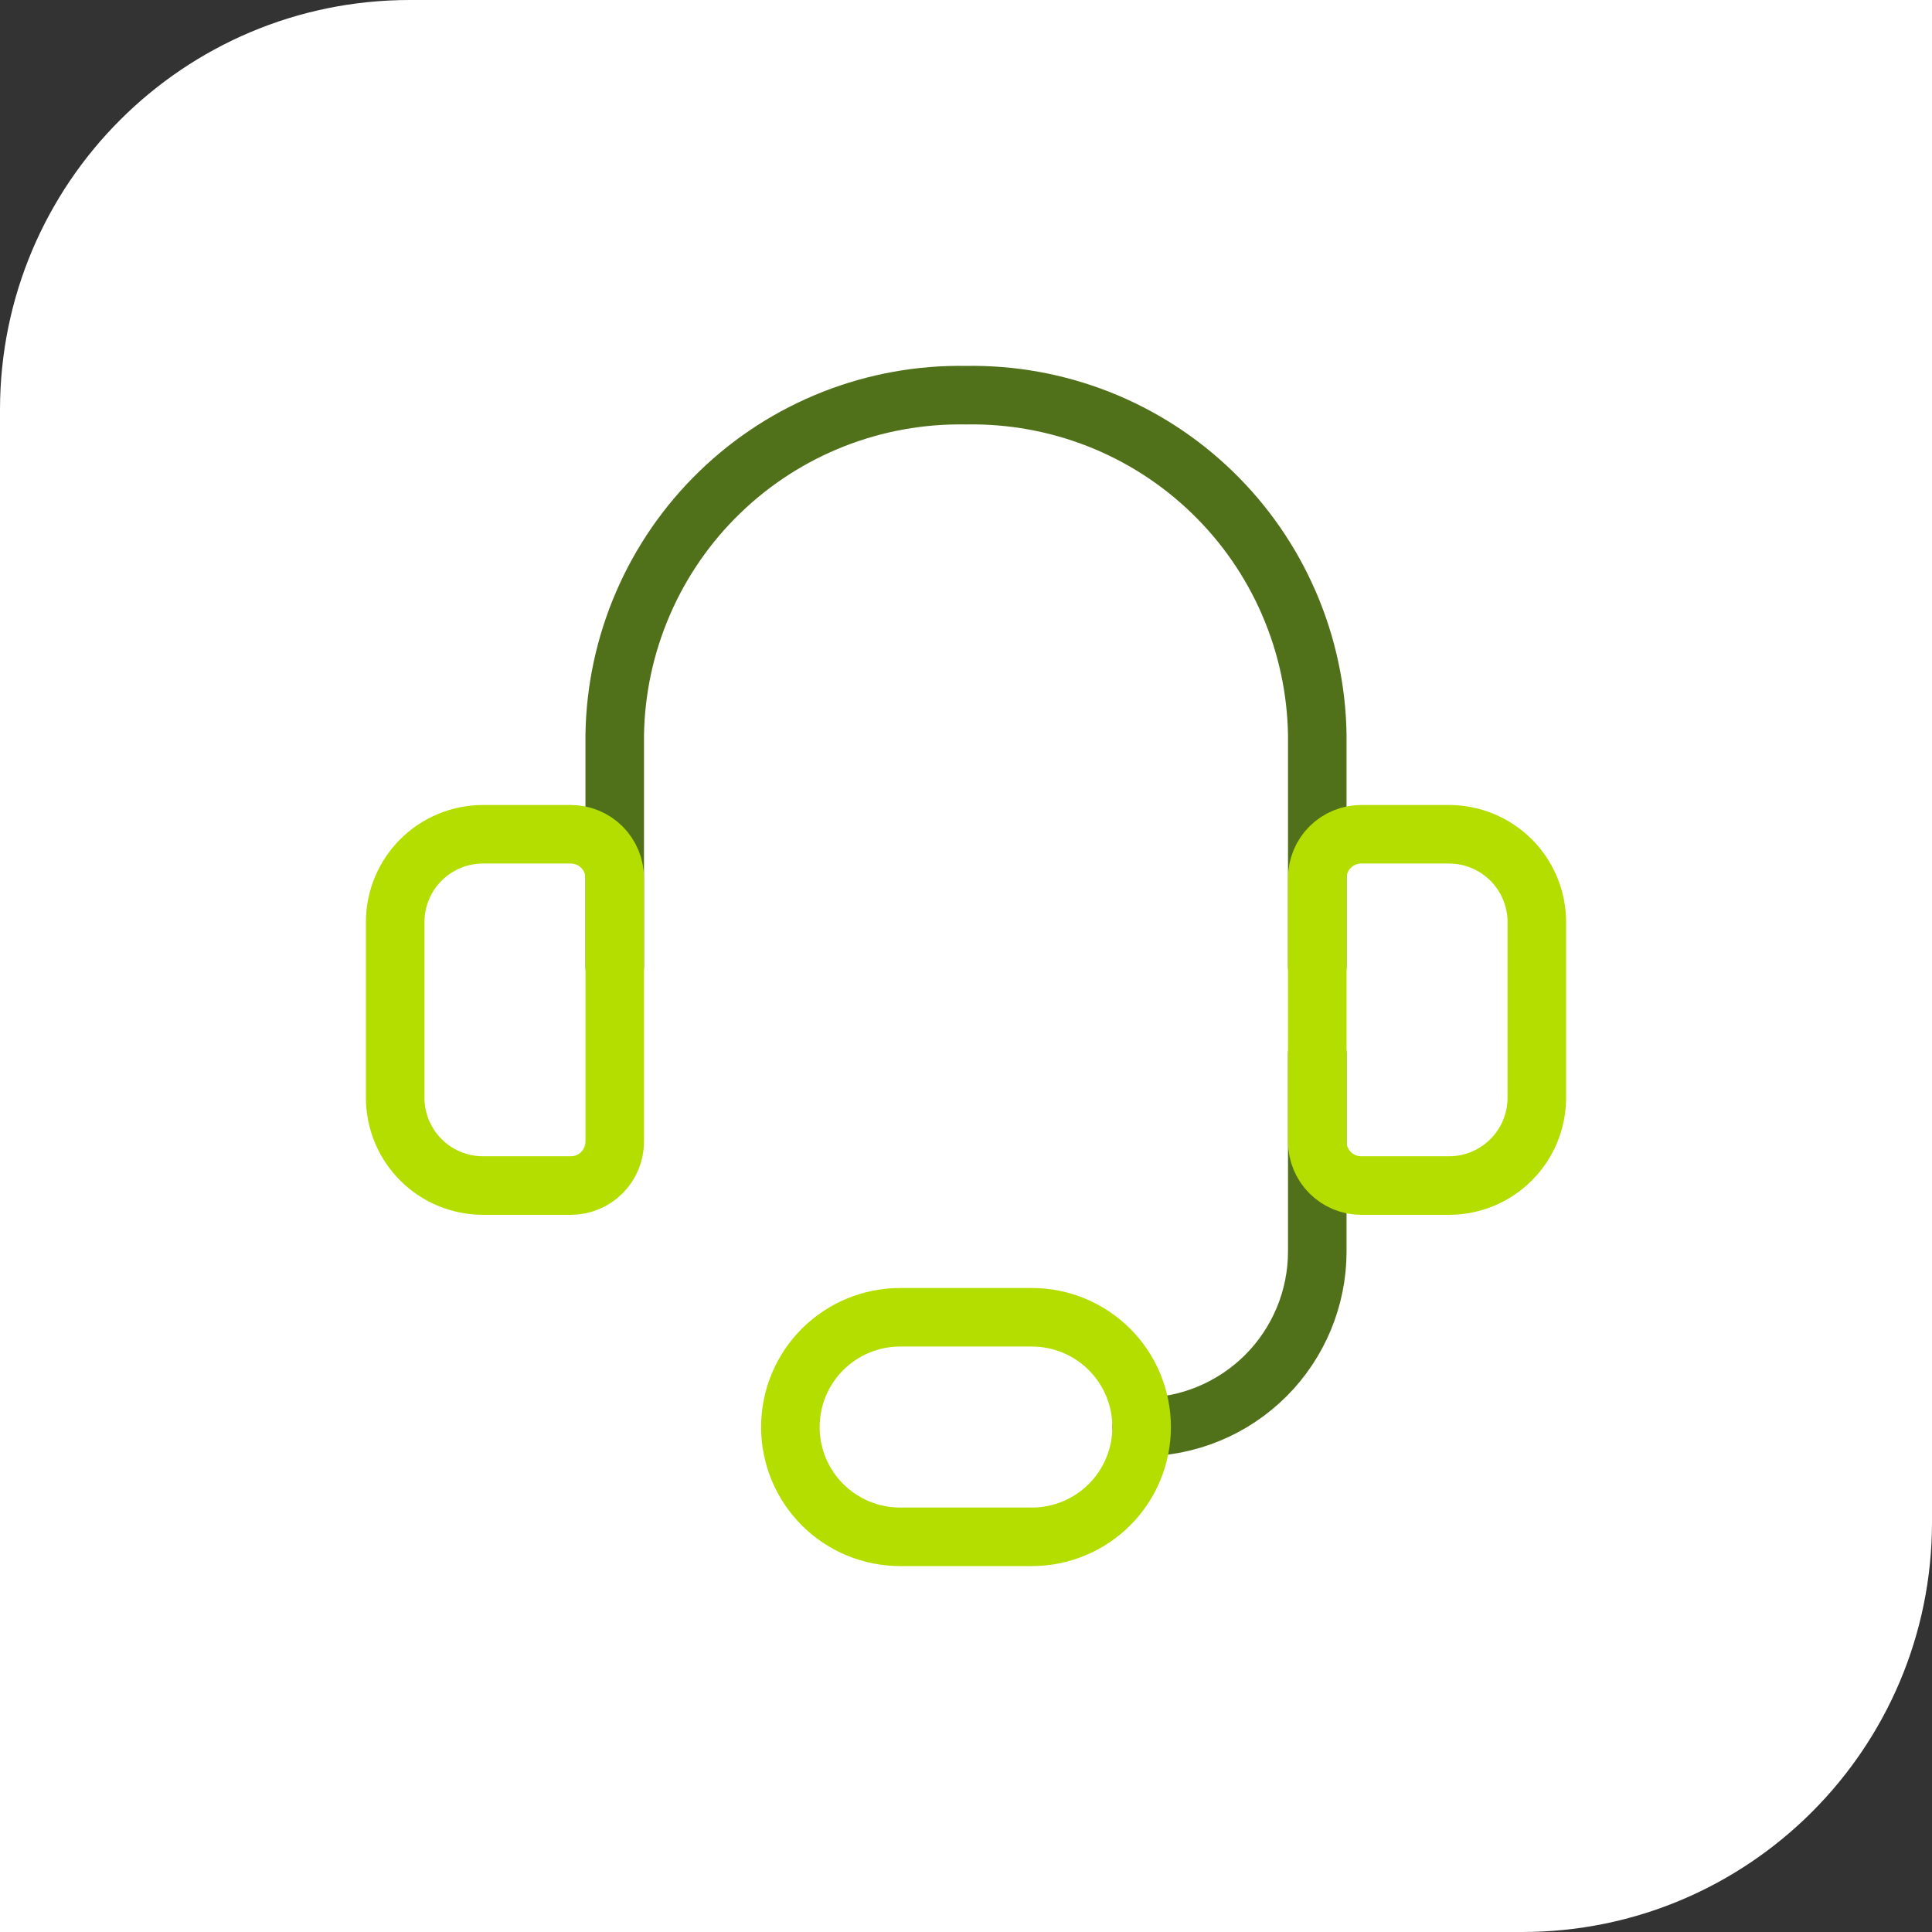<svg width="66" height="66" viewBox="0 0 66 66" fill="none" xmlns="http://www.w3.org/2000/svg">
<rect x="0" y="0" width="66" height="66" fill="#333333" stroke="none"/>
<path d="M0 14C0 6.268 6.268 0 14 0H66V52C66 59.732 59.732 66 52 66H0V14Z" fill="white"/>
<path d="M21 33V25.11C21.023 23.559 21.353 22.028 21.969 20.605C22.585 19.181 23.476 17.893 24.591 16.815C25.705 15.736 27.022 14.888 28.465 14.319C29.908 13.751 31.449 13.472 33 13.5C34.551 13.472 36.092 13.751 37.535 14.319C38.978 14.888 40.295 15.736 41.409 16.815C42.524 17.893 43.415 19.181 44.031 20.605C44.647 22.028 44.977 23.559 45 25.11V33" stroke="#50711A" stroke-width="2" stroke-linecap="round" stroke-linejoin="round"/>
<path d="M16.5 28.5H19.5C19.898 28.5 20.279 28.658 20.561 28.939C20.842 29.22 21 29.602 21 30V39C21 39.398 20.842 39.779 20.561 40.06C20.279 40.342 19.898 40.5 19.5 40.5H16.5C15.704 40.5 14.941 40.184 14.379 39.621C13.816 39.059 13.5 38.295 13.5 37.5V31.5C13.5 30.704 13.816 29.941 14.379 29.378C14.941 28.816 15.704 28.5 16.5 28.5Z" stroke="#B3DE00" stroke-width="2" stroke-linecap="round" stroke-linejoin="round"/>
<path d="M39 48.75C40.591 48.75 42.117 48.118 43.243 46.993C44.368 45.867 45 44.341 45 42.75V36" stroke="#50711A" stroke-width="2" stroke-linecap="round" stroke-linejoin="round"/>
<path d="M39 48.75C39 49.745 38.605 50.699 37.902 51.402C37.198 52.105 36.245 52.5 35.25 52.5H30.75C29.755 52.5 28.802 52.105 28.098 51.402C27.395 50.699 27 49.745 27 48.75C27 47.755 27.395 46.801 28.098 46.098C28.802 45.395 29.755 45 30.75 45H35.25C36.245 45 37.198 45.395 37.902 46.098C38.605 46.801 39 47.755 39 48.75Z" stroke="#B3DE00" stroke-width="2" stroke-linecap="round" stroke-linejoin="round"/>
<path d="M49.5 40.5H46.5C46.102 40.5 45.721 40.342 45.439 40.06C45.158 39.779 45 39.398 45 39V30C45 29.602 45.158 29.22 45.439 28.939C45.721 28.658 46.102 28.5 46.5 28.5H49.5C50.296 28.5 51.059 28.816 51.621 29.378C52.184 29.941 52.5 30.704 52.5 31.5V37.5C52.5 38.295 52.184 39.059 51.621 39.621C51.059 40.184 50.296 40.5 49.5 40.5Z" stroke="#B3DE00" stroke-width="2" stroke-linecap="round" stroke-linejoin="round"/>
</svg>
